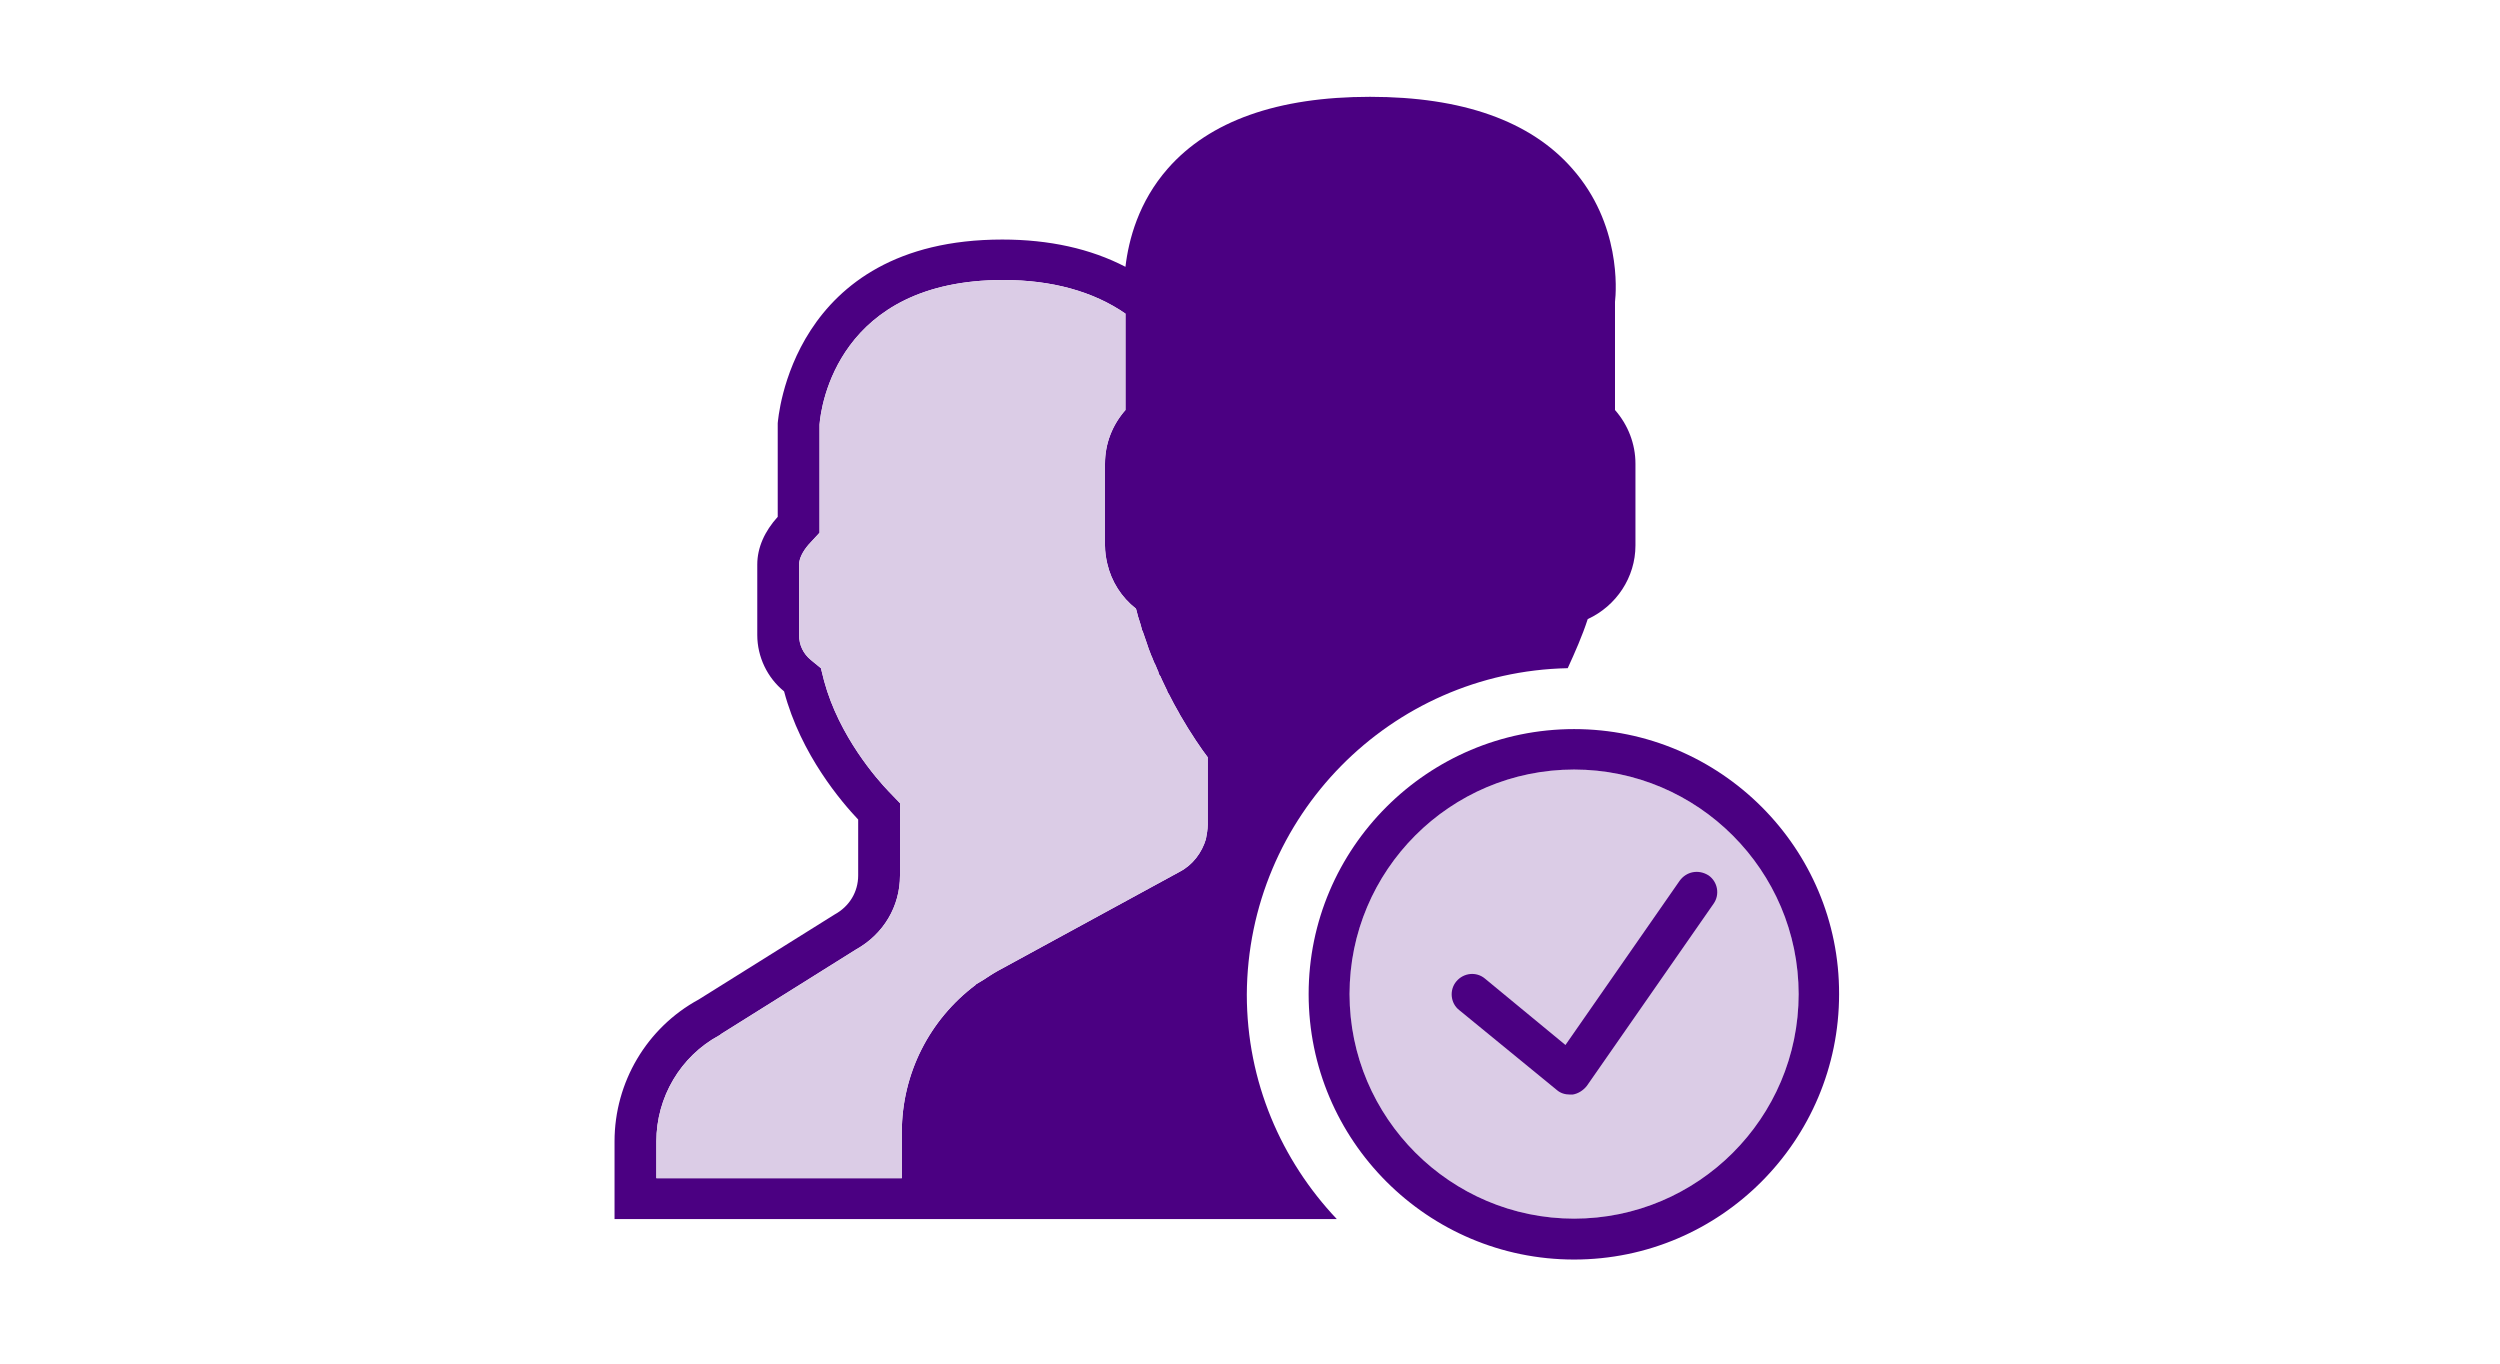 <?xml version="1.0" encoding="utf-8"?>
<!-- Generator: Adobe Illustrator 23.0.4, SVG Export Plug-In . SVG Version: 6.00 Build 0)  -->
<svg version="1.1" id="Layer_1" xmlns="http://www.w3.org/2000/svg" xmlns:xlink="http://www.w3.org/1999/xlink" x="0px" y="0px"
	 viewBox="0 0 55 30" style="enable-background:new 0 0 55 30;" xml:space="preserve">
<style type="text/css">
	.st0{fill:#DBCCE6;}
	.st1{fill:#4B0082;}
	.st2{fill:#FFFFFF;}
	.st3{fill:#DBCCE6;stroke:#FFFFFF;stroke-width:0.25;stroke-miterlimit:10;}
	.st4{fill:#4B0082;stroke:#FFFFFF;stroke-width:0.25;stroke-miterlimit:10;}
	.st5{fill:none;stroke:#FFFFFF;stroke-miterlimit:10;}
</style>
<path class="st0" d="M34.63,26.81c-2.72,0-4.94-2.22-4.94-4.94c0-2.72,2.21-4.94,4.94-4.94c2.72,0,4.94,2.22,4.94,4.94
	C39.57,24.6,37.35,26.81,34.63,26.81L34.63,26.81z"/>
<g>
	<path class="st1" d="M36.95,19.38l-2.51,3.61l-1.77-1.46c-0.19-0.16-0.47-0.13-0.63,0.06c-0.16,0.19-0.13,0.48,0.06,0.63l2.15,1.76
		c0.08,0.07,0.18,0.1,0.29,0.1c0.02,0,0.04,0,0.06,0c0.12-0.02,0.23-0.09,0.31-0.19l2.79-4.01c0.14-0.2,0.09-0.48-0.11-0.62
		C37.37,19.12,37.1,19.17,36.95,19.38L36.95,19.38z M36.95,19.38"/>
	<path class="st1" d="M34.63,16.04c-3.22,0-5.84,2.62-5.84,5.83c0,3.22,2.62,5.84,5.84,5.84c3.22,0,5.83-2.62,5.83-5.84
		C40.47,18.66,37.85,16.04,34.63,16.04L34.63,16.04z M34.63,26.81c-2.72,0-4.94-2.22-4.94-4.94c0-2.72,2.21-4.94,4.94-4.94
		c2.72,0,4.94,2.22,4.94,4.94C39.57,24.6,37.35,26.81,34.63,26.81L34.63,26.81z M34.63,26.81"/>
	<path class="st1" d="M34.49,14.7c0.16-0.35,0.32-0.71,0.44-1.08c0.63-0.29,1.05-0.92,1.05-1.62v-1.8c0-0.43-0.16-0.85-0.45-1.18
		V6.64c0.03-0.25,0.13-1.72-0.94-2.93c-0.92-1.05-2.42-1.58-4.45-1.58c-2.03,0-3.53,0.53-4.45,1.58c-0.64,0.73-0.86,1.56-0.93,2.16
		c-0.77-0.4-1.68-0.6-2.71-0.6c-4.66,0-4.93,3.97-4.94,4.04v2.06c-0.29,0.32-0.45,0.68-0.45,1.05v1.55c0,0.48,0.22,0.94,0.59,1.24
		c0.37,1.4,1.28,2.45,1.63,2.82v1.23c0,0.36-0.19,0.68-0.52,0.86l-2.99,1.87c-1.14,0.62-1.85,1.82-1.85,3.12v1.71h15.89
		c-1.22-1.29-1.98-3.02-1.98-4.94C27.45,17.96,30.59,14.78,34.49,14.7L34.49,14.7z M19.82,25.92h-5.38v-0.81
		c0-0.97,0.53-1.87,1.38-2.33l0.02-0.01l0.02-0.02l2.97-1.86c0.61-0.34,0.97-0.95,0.97-1.63v-1.59l-0.25-0.26
		c-0.25-0.26-1.09-1.21-1.42-2.43l-0.07-0.28l-0.22-0.18c-0.17-0.14-0.26-0.33-0.26-0.55v-1.55c0-0.13,0.08-0.29,0.21-0.44
		l0.24-0.26V9.34c0.03-0.41,0.41-3.18,4.04-3.18c1.07,0,1.98,0.25,2.69,0.74v2.12c-0.29,0.33-0.45,0.74-0.45,1.18V12
		c0,0.14,0.02,0.27,0.05,0.4c0.09,0.39,0.31,0.74,0.63,0.99l0,0c0,0.01,0.01,0.02,0.01,0.03c0.02,0.09,0.05,0.19,0.09,0.31
		l0.03,0.11c0,0.02,0.01,0.03,0.02,0.05c0.03,0.09,0.06,0.17,0.09,0.26c0.01,0.04,0.03,0.08,0.04,0.12c0.03,0.07,0.05,0.14,0.08,0.2
		c0.02,0.05,0.04,0.11,0.07,0.16c0.02,0.04,0.03,0.08,0.05,0.12l0,0c0.01,0.02,0.02,0.04,0.02,0.06h0c0.01,0.03,0.02,0.05,0.04,0.07
		c0.04,0.1,0.09,0.19,0.13,0.28c0.01,0.02,0.02,0.03,0.02,0.05c0.01,0.02,0.02,0.04,0.04,0.07c0.07,0.14,0.14,0.27,0.21,0.39
		c0.01,0.02,0.02,0.03,0.02,0.04c0.26,0.45,0.49,0.78,0.62,0.95v1.48c0,0.11-0.02,0.21-0.04,0.32c-0.09,0.3-0.29,0.57-0.58,0.72
		l-4,2.18c-0.11,0.06-0.21,0.13-0.32,0.2c-0.05,0.03-0.1,0.06-0.15,0.09c-0.01,0.01-0.02,0.01-0.02,0.02
		c-1.01,0.76-1.62,1.95-1.62,3.24V25.92z M19.82,25.92"/>
</g>
<path class="st0" d="M19.82,25.92h-5.38v-0.81c0-0.97,0.53-1.87,1.38-2.33l0.02-0.01l0.02-0.02l2.97-1.86
	c0.61-0.34,0.97-0.95,0.97-1.63v-1.59l-0.25-0.26c-0.25-0.26-1.09-1.21-1.42-2.43l-0.07-0.28l-0.22-0.18
	c-0.17-0.14-0.26-0.33-0.26-0.55v-1.55c0-0.13,0.08-0.29,0.21-0.44l0.24-0.26V9.34c0.03-0.41,0.41-3.18,4.04-3.18
	c1.07,0,1.98,0.25,2.69,0.74v2.12c-0.29,0.33-0.45,0.74-0.45,1.18V12c0,0.14,0.02,0.27,0.05,0.4c0.09,0.39,0.31,0.74,0.63,0.99l0,0
	c0,0.01,0.01,0.02,0.01,0.03c0.02,0.09,0.05,0.19,0.09,0.31l0.03,0.11c0,0.02,0.01,0.03,0.02,0.05c0.03,0.09,0.06,0.17,0.09,0.26
	c0.01,0.04,0.03,0.08,0.04,0.12c0.03,0.07,0.05,0.14,0.08,0.2c0.02,0.05,0.04,0.11,0.07,0.16c0.02,0.04,0.03,0.08,0.05,0.12l0,0
	c0.01,0.02,0.02,0.04,0.02,0.06h0c0.01,0.03,0.02,0.05,0.04,0.07c0.04,0.1,0.09,0.19,0.13,0.28c0.01,0.02,0.02,0.03,0.02,0.05
	c0.01,0.02,0.02,0.04,0.04,0.07c0.07,0.14,0.14,0.27,0.21,0.39c0.01,0.02,0.02,0.03,0.02,0.04c0.26,0.45,0.49,0.78,0.62,0.95v1.48
	c0,0.11-0.02,0.21-0.04,0.32c-0.09,0.3-0.29,0.57-0.58,0.72l-4,2.18c-0.11,0.06-0.21,0.13-0.32,0.2c-0.05,0.03-0.1,0.06-0.15,0.09
	c-0.01,0.01-0.02,0.01-0.02,0.02c-1.01,0.76-1.62,1.95-1.62,3.24V25.92z"/>
</svg>
